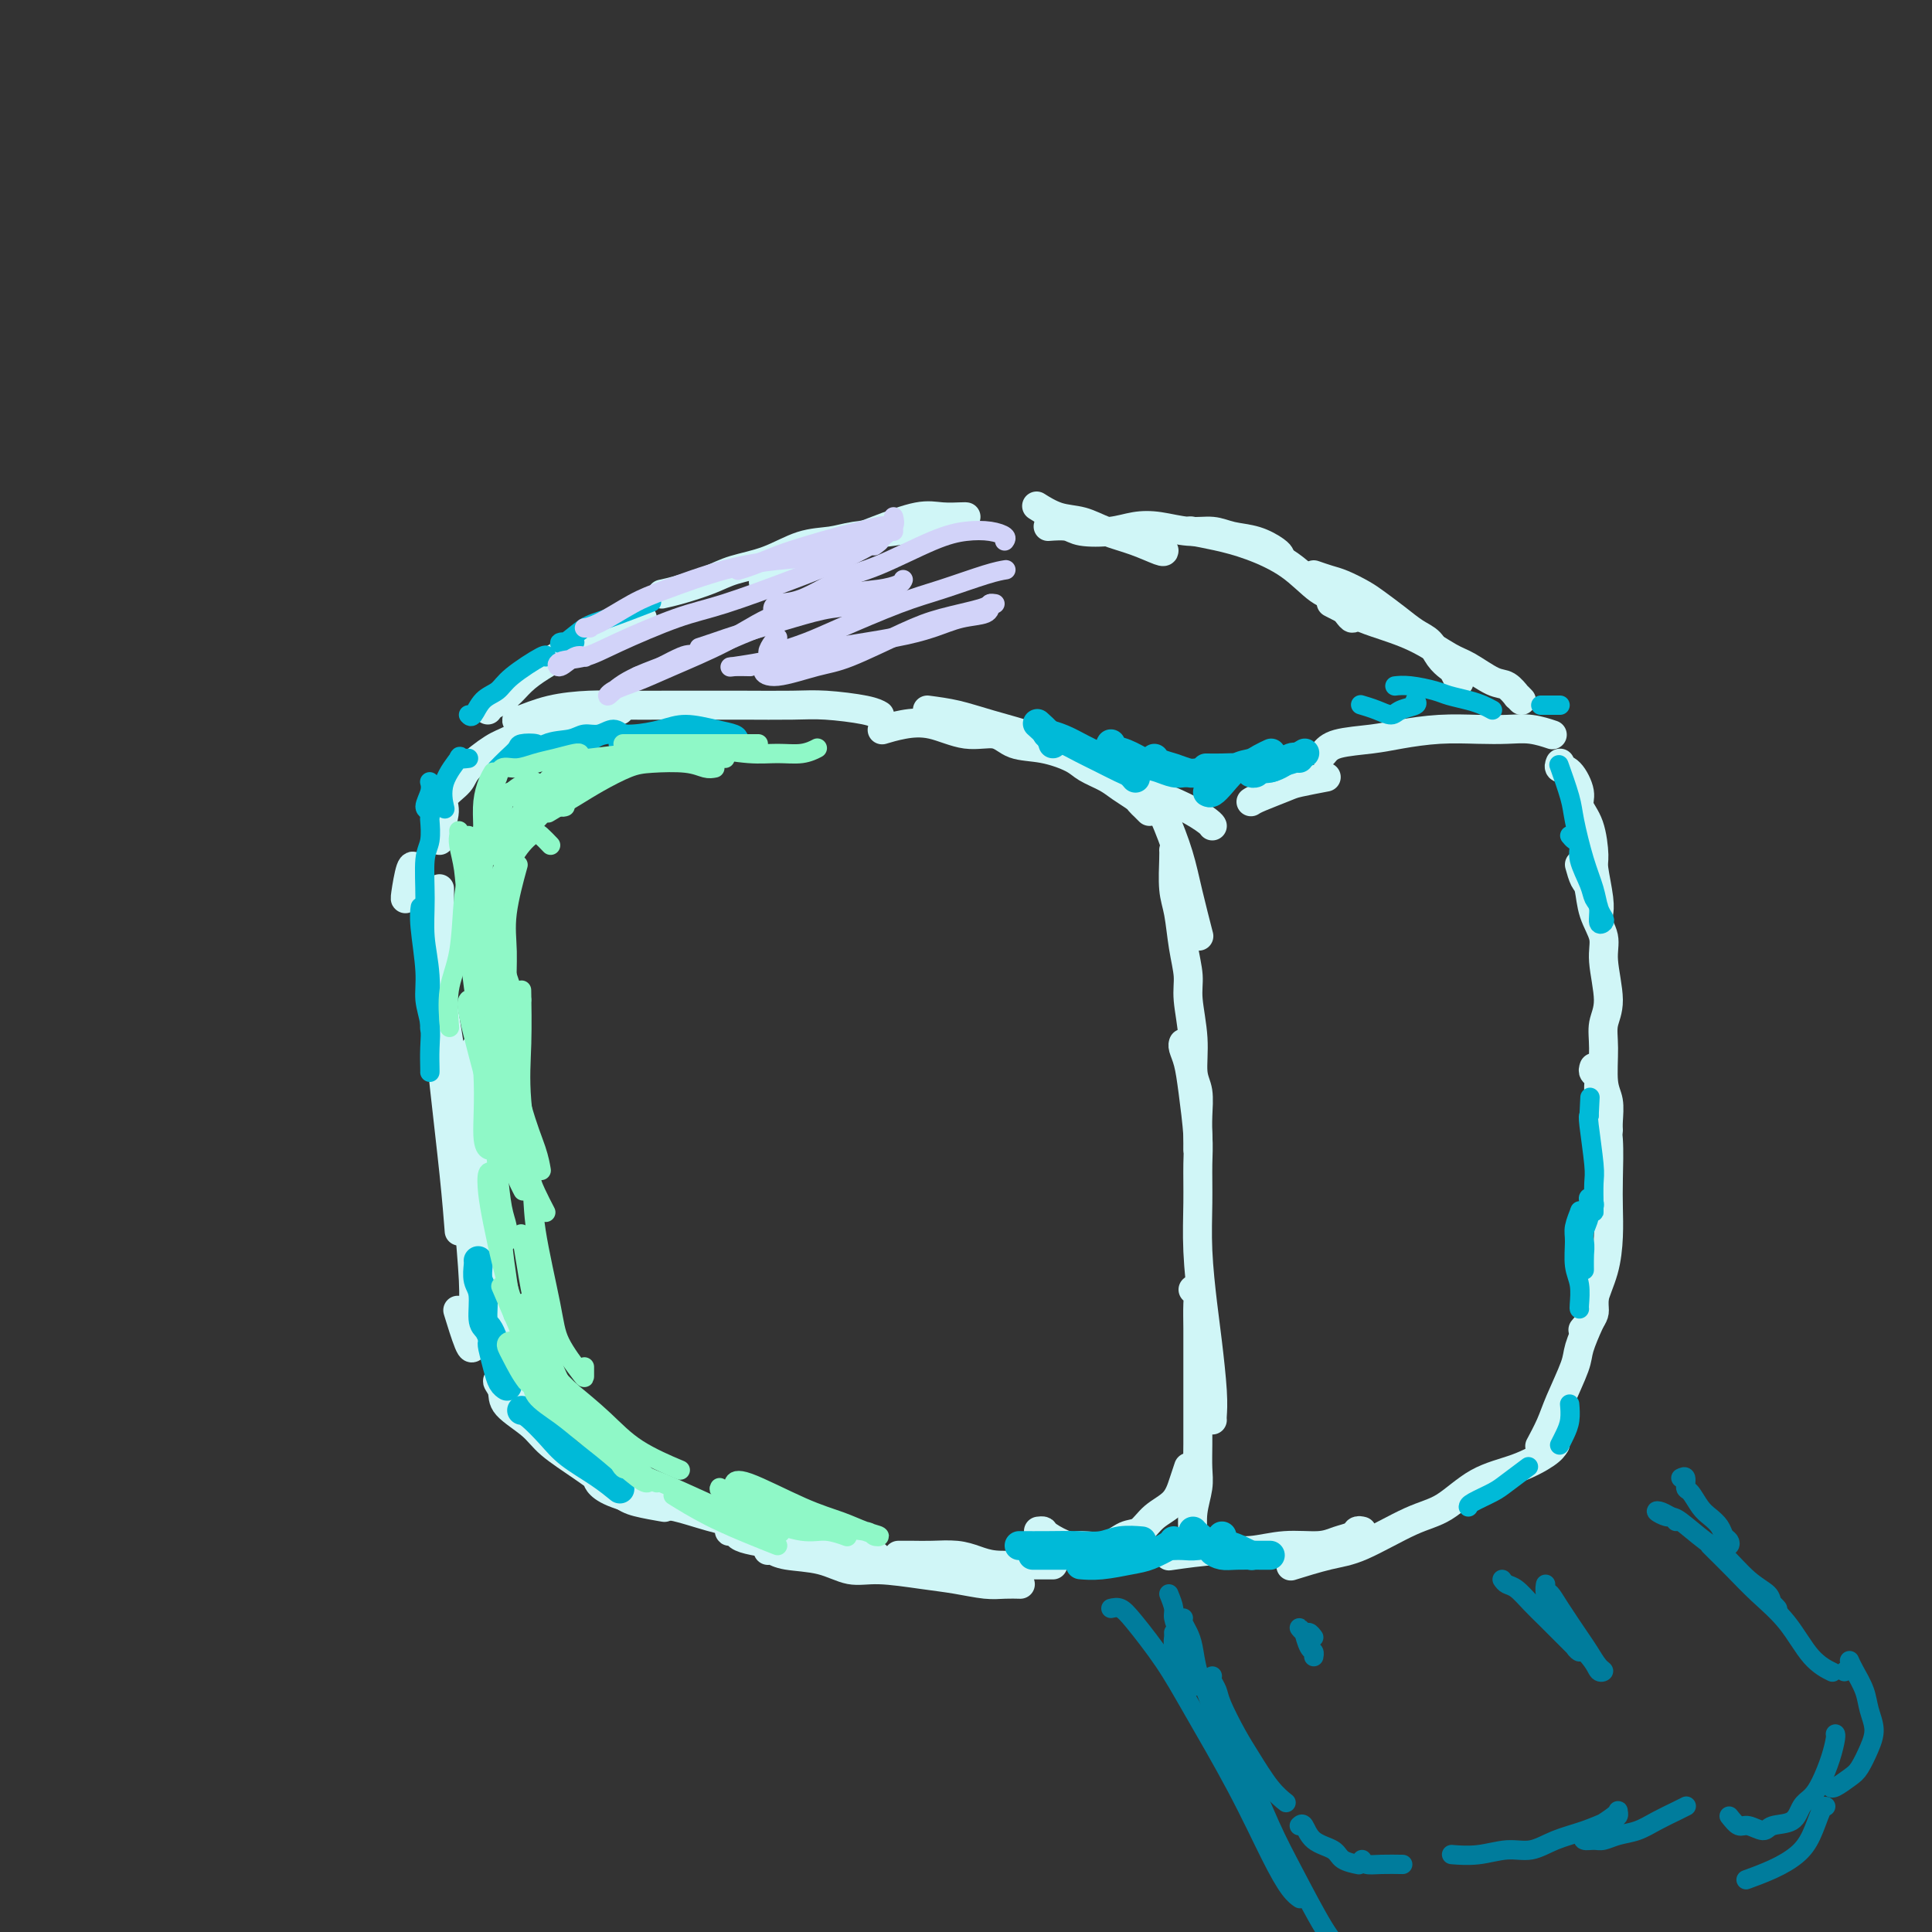 <svg viewBox='0 0 400 400' version='1.1' xmlns='http://www.w3.org/2000/svg' xmlns:xlink='http://www.w3.org/1999/xlink'><rect x="0" y="0" width="400" height="400" fill="#333333" stroke="none"/><g fill='none' stroke='#D0F6F7' stroke-width='6' stroke-linecap='round' stroke-linejoin='round'><path d='M91,184c-0.004,0.767 -0.009,1.533 0,4c0.009,2.467 0.030,6.634 0,11c-0.030,4.366 -0.113,8.929 0,13c0.113,4.071 0.422,7.648 1,13c0.578,5.352 1.425,12.479 2,18c0.575,5.521 0.879,9.434 1,11c0.121,1.566 0.061,0.783 0,0'/><path d='M84,186c-0.087,0.127 -0.175,0.253 0,-1c0.175,-1.253 0.612,-3.886 1,-5c0.388,-1.114 0.726,-0.708 1,0c0.274,0.708 0.483,1.718 1,4c0.517,2.282 1.343,5.835 2,9c0.657,3.165 1.147,5.942 2,11c0.853,5.058 2.071,12.398 3,19c0.929,6.602 1.570,12.466 2,17c0.430,4.534 0.649,7.739 1,12c0.351,4.261 0.833,9.578 1,13c0.167,3.422 0.020,4.947 0,7c-0.020,2.053 0.087,4.633 0,6c-0.087,1.367 -0.370,1.522 -1,0c-0.630,-1.522 -1.609,-4.721 -2,-6c-0.391,-1.279 -0.196,-0.640 0,0'/><path d='M95,234c-0.202,-0.893 -0.404,-1.787 0,-4c0.404,-2.213 1.415,-5.747 2,-8c0.585,-2.253 0.746,-3.226 1,-4c0.254,-0.774 0.602,-1.351 1,-1c0.398,0.351 0.846,1.628 1,3c0.154,1.372 0.015,2.839 0,6c-0.015,3.161 0.093,8.016 0,12c-0.093,3.984 -0.386,7.096 0,12c0.386,4.904 1.452,11.601 2,16c0.548,4.399 0.578,6.499 1,9c0.422,2.501 1.237,5.402 2,8c0.763,2.598 1.475,4.892 2,6c0.525,1.108 0.864,1.031 1,1c0.136,-0.031 0.068,-0.015 0,0'/><path d='M105,286c-0.278,0.043 -0.556,0.087 -1,0c-0.444,-0.087 -1.055,-0.303 -1,0c0.055,0.303 0.777,1.125 1,2c0.223,0.875 -0.054,1.803 1,3c1.054,1.197 3.437,2.663 5,4c1.563,1.337 2.304,2.544 4,4c1.696,1.456 4.347,3.161 7,5c2.653,1.839 5.309,3.813 7,5c1.691,1.187 2.417,1.589 4,2c1.583,0.411 4.024,0.832 5,1c0.976,0.168 0.488,0.084 0,0'/><path d='M132,308c-0.986,-0.314 -1.971,-0.629 -3,-1c-1.029,-0.371 -2.100,-0.800 -3,-1c-0.900,-0.200 -1.629,-0.171 -2,0c-0.371,0.171 -0.385,0.482 0,1c0.385,0.518 1.169,1.241 3,2c1.831,0.759 4.709,1.552 7,2c2.291,0.448 3.995,0.551 6,1c2.005,0.449 4.311,1.245 7,2c2.689,0.755 5.760,1.470 8,2c2.240,0.530 3.650,0.874 5,1c1.350,0.126 2.641,0.033 4,0c1.359,-0.033 2.786,-0.008 3,0c0.214,0.008 -0.785,-0.001 -1,0c-0.215,0.001 0.354,0.013 0,0c-0.354,-0.013 -1.630,-0.052 -3,0c-1.370,0.052 -2.833,0.195 -4,0c-1.167,-0.195 -2.038,-0.729 -3,-1c-0.962,-0.271 -2.016,-0.280 -3,0c-0.984,0.280 -1.898,0.848 -2,1c-0.102,0.152 0.607,-0.113 1,0c0.393,0.113 0.471,0.605 1,1c0.529,0.395 1.510,0.695 3,1c1.490,0.305 3.489,0.617 5,1c1.511,0.383 2.535,0.838 4,1c1.465,0.162 3.370,0.029 5,0c1.630,-0.029 2.983,0.044 4,0c1.017,-0.044 1.697,-0.204 3,0c1.303,0.204 3.229,0.773 4,1c0.771,0.227 0.385,0.114 0,0'/><path d='M159,321c0.255,-0.100 0.510,-0.199 1,0c0.490,0.199 1.213,0.697 3,1c1.787,0.303 4.636,0.409 7,1c2.364,0.591 4.243,1.665 6,2c1.757,0.335 3.393,-0.068 6,0c2.607,0.068 6.184,0.607 9,1c2.816,0.393 4.871,0.641 7,1c2.129,0.359 4.334,0.828 6,1c1.666,0.172 2.795,0.046 4,0c1.205,-0.046 2.487,-0.013 3,0c0.513,0.013 0.256,0.007 0,0'/><path d='M186,322c0.940,-0.006 1.881,-0.012 3,0c1.119,0.012 2.418,0.042 4,0c1.582,-0.042 3.448,-0.155 5,0c1.552,0.155 2.790,0.577 4,1c1.210,0.423 2.391,0.845 4,1c1.609,0.155 3.647,0.041 5,0c1.353,-0.041 2.023,-0.011 3,0c0.977,0.011 2.263,0.003 3,0c0.737,-0.003 0.925,-0.001 1,0c0.075,0.001 0.038,0.000 0,0'/><path d='M247,317c0.030,0.326 0.061,0.652 0,0c-0.061,-0.652 -0.212,-2.282 0,-4c0.212,-1.718 0.789,-3.522 1,-5c0.211,-1.478 0.057,-2.628 0,-4c-0.057,-1.372 -0.015,-2.967 0,-5c0.015,-2.033 0.004,-4.504 0,-7c-0.004,-2.496 -0.000,-5.016 0,-7c0.000,-1.984 -0.004,-3.432 0,-5c0.004,-1.568 0.015,-3.257 0,-5c-0.015,-1.743 -0.056,-3.539 0,-5c0.056,-1.461 0.207,-2.586 0,-3c-0.207,-0.414 -0.774,-0.118 -1,0c-0.226,0.118 -0.113,0.059 0,0'/><path d='M215,317c0.415,-0.051 0.831,-0.103 1,0c0.169,0.103 0.093,0.360 1,1c0.907,0.640 2.799,1.662 4,2c1.201,0.338 1.713,-0.010 3,0c1.287,0.010 3.349,0.377 5,0c1.651,-0.377 2.890,-1.496 4,-2c1.110,-0.504 2.091,-0.391 3,-1c0.909,-0.609 1.746,-1.939 3,-3c1.254,-1.061 2.924,-1.851 4,-3c1.076,-1.149 1.559,-2.655 2,-4c0.441,-1.345 0.840,-2.527 1,-3c0.160,-0.473 0.080,-0.236 0,0'/><path d='M251,294c-0.024,-0.114 -0.049,-0.228 0,-1c0.049,-0.772 0.171,-2.202 0,-5c-0.171,-2.798 -0.634,-6.965 -1,-10c-0.366,-3.035 -0.633,-4.940 -1,-8c-0.367,-3.060 -0.833,-7.276 -1,-11c-0.167,-3.724 -0.033,-6.958 0,-10c0.033,-3.042 -0.033,-5.894 0,-8c0.033,-2.106 0.167,-3.468 0,-6c-0.167,-2.532 -0.633,-6.234 -1,-9c-0.367,-2.766 -0.634,-4.597 -1,-6c-0.366,-1.403 -0.829,-2.378 -1,-3c-0.171,-0.622 -0.049,-0.892 0,-1c0.049,-0.108 0.024,-0.054 0,0'/><path d='M248,238c0.009,-0.945 0.017,-1.891 0,-3c-0.017,-1.109 -0.061,-2.383 0,-4c0.061,-1.617 0.227,-3.579 0,-5c-0.227,-1.421 -0.849,-2.303 -1,-4c-0.151,-1.697 0.167,-4.211 0,-7c-0.167,-2.789 -0.819,-5.853 -1,-8c-0.181,-2.147 0.109,-3.377 0,-5c-0.109,-1.623 -0.618,-3.640 -1,-6c-0.382,-2.360 -0.638,-5.063 -1,-7c-0.362,-1.937 -0.829,-3.107 -1,-5c-0.171,-1.893 -0.046,-4.510 0,-6c0.046,-1.490 0.013,-1.854 0,-2c-0.013,-0.146 -0.007,-0.073 0,0'/><path d='M238,168c-0.320,-0.327 -0.640,-0.654 -1,-1c-0.360,-0.346 -0.761,-0.712 -1,-1c-0.239,-0.288 -0.316,-0.500 -1,-1c-0.684,-0.500 -1.976,-1.290 -3,-2c-1.024,-0.710 -1.779,-1.341 -3,-2c-1.221,-0.659 -2.908,-1.348 -4,-2c-1.092,-0.652 -1.588,-1.269 -3,-2c-1.412,-0.731 -3.741,-1.576 -6,-2c-2.259,-0.424 -4.448,-0.426 -6,-1c-1.552,-0.574 -2.465,-1.719 -4,-2c-1.535,-0.281 -3.690,0.303 -6,0c-2.310,-0.303 -4.774,-1.494 -7,-2c-2.226,-0.506 -4.215,-0.329 -6,0c-1.785,0.329 -3.367,0.808 -4,1c-0.633,0.192 -0.316,0.096 0,0'/><path d='M91,174c-0.136,-0.463 -0.272,-0.927 0,-2c0.272,-1.073 0.951,-2.757 1,-4c0.049,-1.243 -0.531,-2.047 0,-3c0.531,-0.953 2.172,-2.056 3,-3c0.828,-0.944 0.844,-1.729 2,-3c1.156,-1.271 3.453,-3.028 5,-4c1.547,-0.972 2.345,-1.161 4,-2c1.655,-0.839 4.167,-2.330 6,-3c1.833,-0.670 2.986,-0.520 5,-1c2.014,-0.480 4.888,-1.591 7,-2c2.112,-0.409 3.460,-0.117 4,0c0.540,0.117 0.270,0.058 0,0'/><path d='M107,149c-0.055,0.196 -0.110,0.392 1,0c1.110,-0.392 3.386,-1.373 6,-2c2.614,-0.627 5.566,-0.900 8,-1c2.434,-0.100 4.352,-0.027 7,0c2.648,0.027 6.028,0.006 9,0c2.972,-0.006 5.538,0.001 8,0c2.462,-0.001 4.821,-0.011 8,0c3.179,0.011 7.178,0.042 10,0c2.822,-0.042 4.468,-0.155 7,0c2.532,0.155 5.951,0.580 8,1c2.049,0.420 2.728,0.834 3,1c0.272,0.166 0.136,0.083 0,0'/><path d='M192,147c1.994,0.265 3.988,0.529 6,1c2.012,0.471 4.044,1.147 7,2c2.956,0.853 6.838,1.883 10,3c3.162,1.117 5.604,2.320 9,4c3.396,1.680 7.747,3.837 10,5c2.253,1.163 2.408,1.331 4,2c1.592,0.669 4.623,1.839 7,3c2.377,1.161 4.102,2.313 5,3c0.898,0.687 0.971,0.911 1,1c0.029,0.089 0.015,0.045 0,0'/><path d='M236,161c0.585,0.361 1.169,0.721 2,2c0.831,1.279 1.908,3.475 3,6c1.092,2.525 2.200,5.378 3,8c0.800,2.622 1.292,5.014 2,8c0.708,2.986 1.631,6.568 2,8c0.369,1.432 0.185,0.716 0,0'/><path d='M259,166c0.330,-0.219 0.660,-0.437 2,-1c1.340,-0.563 3.689,-1.470 5,-2c1.311,-0.530 1.584,-0.681 3,-1c1.416,-0.319 3.976,-0.805 5,-1c1.024,-0.195 0.512,-0.097 0,0'/><path d='M274,156c0.607,-0.754 1.214,-1.509 3,-2c1.786,-0.491 4.753,-0.720 7,-1c2.247,-0.280 3.776,-0.612 6,-1c2.224,-0.388 5.143,-0.832 8,-1c2.857,-0.168 5.652,-0.059 8,0c2.348,0.059 4.248,0.067 6,0c1.752,-0.067 3.356,-0.210 5,0c1.644,0.210 3.327,0.774 4,1c0.673,0.226 0.337,0.113 0,0'/><path d='M323,158c-0.162,0.412 -0.324,0.824 0,1c0.324,0.176 1.135,0.117 2,1c0.865,0.883 1.786,2.708 2,4c0.214,1.292 -0.279,2.050 0,3c0.279,0.950 1.329,2.090 2,4c0.671,1.910 0.964,4.589 1,6c0.036,1.411 -0.186,1.553 0,3c0.186,1.447 0.781,4.197 1,6c0.219,1.803 0.063,2.658 0,3c-0.063,0.342 -0.031,0.171 0,0'/><path d='M327,179c0.323,1.159 0.645,2.319 1,3c0.355,0.681 0.741,0.884 1,2c0.259,1.116 0.391,3.144 1,5c0.609,1.856 1.694,3.539 2,5c0.306,1.461 -0.168,2.698 0,5c0.168,2.302 0.977,5.668 1,8c0.023,2.332 -0.740,3.629 -1,5c-0.260,1.371 -0.017,2.816 0,5c0.017,2.184 -0.192,5.107 0,7c0.192,1.893 0.783,2.755 1,4c0.217,1.245 0.058,2.874 0,4c-0.058,1.126 -0.017,1.750 0,2c0.017,0.250 0.008,0.125 0,0'/><path d='M330,221c-0.119,0.367 -0.238,0.734 0,1c0.238,0.266 0.834,0.433 1,1c0.166,0.567 -0.099,1.536 0,3c0.099,1.464 0.563,3.425 1,5c0.437,1.575 0.848,2.765 1,5c0.152,2.235 0.047,5.516 0,8c-0.047,2.484 -0.035,4.173 0,6c0.035,1.827 0.093,3.793 0,6c-0.093,2.207 -0.337,4.655 -1,7c-0.663,2.345 -1.745,4.587 -2,6c-0.255,1.413 0.316,1.996 0,3c-0.316,1.004 -1.519,2.430 -2,3c-0.481,0.570 -0.241,0.285 0,0'/><path d='M330,265c0.004,0.416 0.008,0.832 0,1c-0.008,0.168 -0.028,0.089 0,1c0.028,0.911 0.103,2.813 0,4c-0.103,1.187 -0.383,1.660 -1,3c-0.617,1.340 -1.570,3.547 -2,5c-0.430,1.453 -0.336,2.152 -1,4c-0.664,1.848 -2.085,4.846 -3,7c-0.915,2.154 -1.323,3.465 -2,5c-0.677,1.535 -1.622,3.296 -2,4c-0.378,0.704 -0.189,0.352 0,0'/><path d='M322,299c-0.362,0.560 -0.724,1.120 -2,2c-1.276,0.880 -3.467,2.082 -6,3c-2.533,0.918 -5.409,1.554 -8,3c-2.591,1.446 -4.899,3.701 -7,5c-2.101,1.299 -3.997,1.641 -7,3c-3.003,1.359 -7.114,3.735 -10,5c-2.886,1.265 -4.546,1.417 -7,2c-2.454,0.583 -5.701,1.595 -7,2c-1.299,0.405 -0.649,0.202 0,0'/><path d='M282,317c-0.380,-0.092 -0.760,-0.183 -1,0c-0.240,0.183 -0.341,0.642 -1,1c-0.659,0.358 -1.875,0.617 -3,1c-1.125,0.383 -2.159,0.891 -4,1c-1.841,0.109 -4.488,-0.181 -7,0c-2.512,0.181 -4.890,0.832 -7,1c-2.110,0.168 -3.953,-0.147 -7,0c-3.047,0.147 -7.299,0.756 -9,1c-1.701,0.244 -0.850,0.122 0,0'/><path d='M101,147c0.151,-0.268 0.302,-0.537 1,-1c0.698,-0.463 1.944,-1.121 3,-2c1.056,-0.879 1.924,-1.978 3,-3c1.076,-1.022 2.362,-1.965 4,-3c1.638,-1.035 3.630,-2.162 5,-3c1.370,-0.838 2.118,-1.388 4,-2c1.882,-0.612 4.896,-1.288 7,-2c2.104,-0.712 3.297,-1.461 4,-2c0.703,-0.539 0.915,-0.868 1,-1c0.085,-0.132 0.042,-0.066 0,0'/><path d='M137,123c1.118,-0.247 2.236,-0.493 4,-1c1.764,-0.507 4.173,-1.273 6,-2c1.827,-0.727 3.073,-1.413 5,-2c1.927,-0.587 4.537,-1.074 7,-2c2.463,-0.926 4.779,-2.290 7,-3c2.221,-0.710 4.347,-0.765 6,-1c1.653,-0.235 2.832,-0.651 5,-1c2.168,-0.349 5.323,-0.629 8,-1c2.677,-0.371 4.875,-0.831 7,-1c2.125,-0.169 4.179,-0.048 5,0c0.821,0.048 0.411,0.024 0,0'/><path d='M217,109c1.500,-0.106 3.001,-0.211 4,0c0.999,0.211 1.498,0.740 3,1c1.502,0.260 4.008,0.251 6,0c1.992,-0.251 3.469,-0.743 5,-1c1.531,-0.257 3.115,-0.277 5,0c1.885,0.277 4.071,0.851 6,1c1.929,0.149 3.603,-0.128 5,0c1.397,0.128 2.518,0.661 4,1c1.482,0.339 3.325,0.483 5,1c1.675,0.517 3.182,1.409 4,2c0.818,0.591 0.948,0.883 1,1c0.052,0.117 0.026,0.058 0,0'/><path d='M272,119c1.032,0.359 2.064,0.718 3,1c0.936,0.282 1.776,0.488 3,1c1.224,0.512 2.831,1.329 4,2c1.169,0.671 1.898,1.194 3,2c1.102,0.806 2.575,1.894 4,3c1.425,1.106 2.801,2.232 4,3c1.199,0.768 2.220,1.180 3,2c0.780,0.820 1.319,2.048 2,3c0.681,0.952 1.503,1.628 2,2c0.497,0.372 0.669,0.440 1,1c0.331,0.560 0.820,1.612 1,2c0.180,0.388 0.051,0.111 0,0c-0.051,-0.111 -0.026,-0.055 0,0'/><path d='M315,145c-0.468,-0.481 -0.937,-0.962 -1,-1c-0.063,-0.038 0.278,0.368 0,0c-0.278,-0.368 -1.176,-1.508 -2,-2c-0.824,-0.492 -1.574,-0.334 -3,-1c-1.426,-0.666 -3.528,-2.156 -5,-3c-1.472,-0.844 -2.315,-1.043 -4,-2c-1.685,-0.957 -4.214,-2.674 -7,-4c-2.786,-1.326 -5.829,-2.263 -8,-3c-2.171,-0.737 -3.469,-1.275 -5,-2c-1.531,-0.725 -3.295,-1.636 -4,-2c-0.705,-0.364 -0.353,-0.182 0,0'/><path d='M279,127c0.402,0.520 0.805,1.040 1,1c0.195,-0.040 0.184,-0.639 0,-1c-0.184,-0.361 -0.539,-0.485 -1,-1c-0.461,-0.515 -1.027,-1.423 -2,-2c-0.973,-0.577 -2.352,-0.824 -4,-2c-1.648,-1.176 -3.563,-3.282 -6,-5c-2.437,-1.718 -5.395,-3.048 -8,-4c-2.605,-0.952 -4.855,-1.526 -7,-2c-2.145,-0.474 -4.184,-0.850 -5,-1c-0.816,-0.150 -0.408,-0.075 0,0'/><path d='M241,114c-0.006,0.181 -0.013,0.362 -1,0c-0.987,-0.362 -2.955,-1.267 -5,-2c-2.045,-0.733 -4.167,-1.293 -6,-2c-1.833,-0.707 -3.378,-1.561 -5,-2c-1.622,-0.439 -3.321,-0.464 -5,-1c-1.679,-0.536 -3.337,-1.582 -4,-2c-0.663,-0.418 -0.332,-0.209 0,0'/><path d='M200,107c-0.069,-0.016 -0.137,-0.033 -1,0c-0.863,0.033 -2.520,0.115 -4,0c-1.480,-0.115 -2.783,-0.426 -5,0c-2.217,0.426 -5.347,1.588 -9,3c-3.653,1.412 -7.830,3.072 -12,5c-4.170,1.928 -8.334,4.122 -10,5c-1.666,0.878 -0.833,0.439 0,0'/></g>
<g fill='none' stroke='#00BAD8' stroke-width='6' stroke-linecap='round' stroke-linejoin='round'><path d='M247,317c0.154,0.190 0.308,0.380 1,1c0.692,0.620 1.923,1.669 3,2c1.077,0.331 2.000,-0.056 3,0c1.000,0.056 2.077,0.553 3,1c0.923,0.447 1.692,0.842 2,1c0.308,0.158 0.154,0.079 0,0'/><path d='M251,320c0.046,-0.083 0.092,-0.166 0,0c-0.092,0.166 -0.322,0.580 0,1c0.322,0.420 1.197,0.844 2,1c0.803,0.156 1.535,0.042 3,0c1.465,-0.042 3.664,-0.011 5,0c1.336,0.011 1.810,0.003 2,0c0.190,-0.003 0.095,-0.002 0,0'/><path d='M243,319c-0.051,0.218 -0.102,0.437 -1,1c-0.898,0.563 -2.644,1.471 -4,2c-1.356,0.529 -2.322,0.678 -4,1c-1.678,0.322 -4.067,0.818 -6,1c-1.933,0.182 -3.409,0.052 -4,0c-0.591,-0.052 -0.295,-0.026 0,0'/><path d='M232,322c-0.446,0.000 -0.892,0.000 -1,0c-0.108,0.000 0.121,0.000 -1,0c-1.121,0.000 -3.593,0.000 -5,0c-1.407,0.000 -1.748,0.000 -3,0c-1.252,0.000 -3.414,0.000 -5,0c-1.586,0.000 -2.596,0.000 -3,0c-0.404,0.000 -0.202,0.000 0,0'/><path d='M211,320c1.984,0.008 3.968,0.016 6,0c2.032,-0.016 4.111,-0.057 6,0c1.889,0.057 3.589,0.211 5,0c1.411,-0.211 2.534,-0.788 4,-1c1.466,-0.212 3.276,-0.061 4,0c0.724,0.061 0.362,0.030 0,0'/><path d='M243,320c0.619,-0.022 1.238,-0.045 2,0c0.762,0.045 1.668,0.156 3,0c1.332,-0.156 3.089,-0.581 4,-1c0.911,-0.419 0.974,-0.834 1,-1c0.026,-0.166 0.013,-0.083 0,0'/><path d='M250,164c0.266,0.142 0.532,0.284 1,0c0.468,-0.284 1.138,-0.994 2,-2c0.862,-1.006 1.916,-2.308 3,-3c1.084,-0.692 2.198,-0.773 3,-1c0.802,-0.227 1.293,-0.600 2,-1c0.707,-0.400 1.631,-0.829 2,-1c0.369,-0.171 0.185,-0.086 0,0'/><path d='M260,160c-0.519,-0.032 -1.038,-0.064 -1,0c0.038,0.064 0.632,0.225 1,0c0.368,-0.225 0.509,-0.834 1,-1c0.491,-0.166 1.333,0.113 2,0c0.667,-0.113 1.158,-0.618 2,-1c0.842,-0.382 2.034,-0.641 3,-1c0.966,-0.359 1.704,-0.817 2,-1c0.296,-0.183 0.148,-0.092 0,0'/><path d='M269,157c-0.548,-0.226 -1.097,-0.453 -2,0c-0.903,0.453 -2.162,1.585 -4,2c-1.838,0.415 -4.256,0.111 -6,0c-1.744,-0.111 -2.816,-0.030 -4,0c-1.184,0.030 -2.481,0.009 -3,0c-0.519,-0.009 -0.259,-0.004 0,0'/><path d='M250,160c-0.688,-0.024 -1.375,-0.049 -2,0c-0.625,0.049 -1.187,0.171 -2,0c-0.813,-0.171 -1.878,-0.633 -3,-1c-1.122,-0.367 -2.302,-0.637 -3,-1c-0.698,-0.363 -0.914,-0.818 -1,-1c-0.086,-0.182 -0.043,-0.091 0,0'/><path d='M245,160c0.153,-0.026 0.306,-0.052 0,0c-0.306,0.052 -1.070,0.183 -2,0c-0.930,-0.183 -2.025,-0.680 -3,-1c-0.975,-0.320 -1.830,-0.464 -3,-1c-1.170,-0.536 -2.654,-1.463 -4,-2c-1.346,-0.537 -2.555,-0.683 -3,-1c-0.445,-0.317 -0.127,-0.805 0,-1c0.127,-0.195 0.064,-0.098 0,0'/><path d='M235,161c0.078,0.096 0.156,0.192 0,0c-0.156,-0.192 -0.548,-0.671 -1,-1c-0.452,-0.329 -0.966,-0.509 -2,-1c-1.034,-0.491 -2.589,-1.295 -4,-2c-1.411,-0.705 -2.677,-1.313 -4,-2c-1.323,-0.687 -2.702,-1.454 -4,-2c-1.298,-0.546 -2.514,-0.870 -3,-1c-0.486,-0.130 -0.243,-0.065 0,0'/><path d='M218,154c-0.200,-0.622 -0.400,-1.244 -1,-2c-0.600,-0.756 -1.600,-1.644 -2,-2c-0.400,-0.356 -0.200,-0.178 0,0'/><path d='M99,261c0.032,0.136 0.064,0.273 0,1c-0.064,0.727 -0.224,2.045 0,3c0.224,0.955 0.831,1.549 1,3c0.169,1.451 -0.099,3.760 0,5c0.099,1.240 0.565,1.411 1,2c0.435,0.589 0.839,1.597 1,2c0.161,0.403 0.081,0.202 0,0'/><path d='M102,278c-0.091,0.053 -0.182,0.105 0,1c0.182,0.895 0.636,2.632 1,4c0.364,1.368 0.636,2.368 1,3c0.364,0.632 0.818,0.895 1,1c0.182,0.105 0.091,0.053 0,0'/><path d='M108,292c0.474,0.065 0.947,0.130 2,1c1.053,0.870 2.685,2.545 4,4c1.315,1.455 2.311,2.689 4,4c1.689,1.311 4.070,2.699 6,4c1.930,1.301 3.409,2.515 4,3c0.591,0.485 0.296,0.243 0,0'/></g>
<g fill='none' stroke='#00BAD8' stroke-width='4' stroke-linecap='round' stroke-linejoin='round'><path d='M304,312c0.029,-0.233 0.057,-0.466 1,-1c0.943,-0.534 2.799,-1.370 4,-2c1.201,-0.630 1.746,-1.054 3,-2c1.254,-0.946 3.215,-2.413 4,-3c0.785,-0.587 0.392,-0.293 0,0'/><path d='M323,299c-0.083,0.159 -0.166,0.319 0,0c0.166,-0.319 0.581,-1.116 1,-2c0.419,-0.884 0.844,-1.853 1,-3c0.156,-1.147 0.045,-2.470 0,-3c-0.045,-0.530 -0.022,-0.265 0,0'/><path d='M327,271c-0.031,-0.055 -0.062,-0.110 0,-1c0.062,-0.890 0.217,-2.614 0,-4c-0.217,-1.386 -0.804,-2.435 -1,-4c-0.196,-1.565 0.000,-3.646 0,-5c-0.000,-1.354 -0.197,-1.979 0,-3c0.197,-1.021 0.789,-2.437 1,-3c0.211,-0.563 0.043,-0.275 0,0c-0.043,0.275 0.041,0.535 0,1c-0.041,0.465 -0.207,1.134 0,2c0.207,0.866 0.788,1.927 1,3c0.212,1.073 0.057,2.157 0,3c-0.057,0.843 -0.015,1.447 0,2c0.015,0.553 0.003,1.057 0,1c-0.003,-0.057 0.003,-0.675 0,-1c-0.003,-0.325 -0.015,-0.356 0,-1c0.015,-0.644 0.055,-1.900 0,-3c-0.055,-1.100 -0.207,-2.043 0,-3c0.207,-0.957 0.773,-1.928 1,-3c0.227,-1.072 0.113,-2.244 0,-3c-0.113,-0.756 -0.227,-1.096 0,-1c0.227,0.096 0.793,0.628 1,1c0.207,0.372 0.055,0.584 0,1c-0.055,0.416 -0.014,1.036 0,1c0.014,-0.036 0.000,-0.728 0,-1c-0.000,-0.272 0.014,-0.125 0,-1c-0.014,-0.875 -0.055,-2.770 0,-4c0.055,-1.230 0.207,-1.793 0,-4c-0.207,-2.207 -0.773,-6.059 -1,-8c-0.227,-1.941 -0.113,-1.970 0,-2'/><path d='M329,231c0.333,-6.667 0.167,-3.333 0,0'/><path d='M325,173c0.295,0.366 0.589,0.731 1,1c0.411,0.269 0.937,0.441 1,1c0.063,0.559 -0.338,1.506 0,3c0.338,1.494 1.415,3.536 2,5c0.585,1.464 0.680,2.351 1,3c0.320,0.649 0.867,1.059 1,2c0.133,0.941 -0.149,2.413 0,3c0.149,0.587 0.728,0.289 1,0c0.272,-0.289 0.238,-0.570 0,-1c-0.238,-0.430 -0.678,-1.010 -1,-2c-0.322,-0.990 -0.524,-2.389 -1,-4c-0.476,-1.611 -1.224,-3.434 -2,-6c-0.776,-2.566 -1.579,-5.873 -2,-8c-0.421,-2.127 -0.459,-3.073 -1,-5c-0.541,-1.927 -1.583,-4.836 -2,-6c-0.417,-1.164 -0.208,-0.582 0,0'/><path d='M323,146c-0.226,0.000 -0.452,0.000 -1,0c-0.548,0.000 -1.417,0.000 -2,0c-0.583,0.000 -0.881,0.000 -1,0c-0.119,0.000 -0.060,0.000 0,0'/><path d='M309,147c-0.612,-0.334 -1.223,-0.668 -2,-1c-0.777,-0.332 -1.718,-0.663 -3,-1c-1.282,-0.337 -2.904,-0.679 -4,-1c-1.096,-0.321 -1.665,-0.622 -3,-1c-1.335,-0.378 -3.436,-0.832 -5,-1c-1.564,-0.168 -2.590,-0.048 -3,0c-0.410,0.048 -0.205,0.024 0,0'/><path d='M293,145c0.297,0.346 0.594,0.691 0,1c-0.594,0.309 -2.079,0.580 -3,1c-0.921,0.420 -1.278,0.989 -2,1c-0.722,0.011 -1.810,-0.535 -3,-1c-1.190,-0.465 -2.483,-0.847 -3,-1c-0.517,-0.153 -0.259,-0.076 0,0'/><path d='M153,153c-0.122,-0.346 -0.243,-0.691 -1,-1c-0.757,-0.309 -2.148,-0.581 -4,-1c-1.852,-0.419 -4.163,-0.985 -6,-1c-1.837,-0.015 -3.200,0.522 -5,1c-1.800,0.478 -4.038,0.899 -6,1c-1.962,0.101 -3.650,-0.117 -5,0c-1.350,0.117 -2.364,0.570 -3,1c-0.636,0.430 -0.896,0.837 -1,1c-0.104,0.163 -0.052,0.081 0,0'/><path d='M128,154c0.381,-0.884 0.762,-1.769 1,-2c0.238,-0.231 0.333,0.190 0,0c-0.333,-0.190 -1.096,-0.992 -2,-1c-0.904,-0.008 -1.951,0.779 -3,1c-1.049,0.221 -2.102,-0.123 -3,0c-0.898,0.123 -1.642,0.712 -3,1c-1.358,0.288 -3.331,0.273 -5,1c-1.669,0.727 -3.035,2.195 -4,3c-0.965,0.805 -1.529,0.948 -2,1c-0.471,0.052 -0.849,0.015 -1,0c-0.151,-0.015 -0.076,-0.007 0,0'/><path d='M111,155c0.321,-0.404 0.643,-0.809 0,-1c-0.643,-0.191 -2.250,-0.170 -3,0c-0.750,0.170 -0.644,0.489 -1,1c-0.356,0.511 -1.173,1.215 -2,2c-0.827,0.785 -1.665,1.653 -2,2c-0.335,0.347 -0.168,0.174 0,0'/><path d='M97,157c-0.936,0.112 -1.872,0.223 -2,0c-0.128,-0.223 0.553,-0.781 0,0c-0.553,0.781 -2.341,2.903 -3,5c-0.659,2.097 -0.188,4.171 0,5c0.188,0.829 0.094,0.415 0,0'/><path d='M89,170c-0.031,-0.383 -0.062,-0.765 0,0c0.062,0.765 0.217,2.678 0,4c-0.217,1.322 -0.804,2.053 -1,4c-0.196,1.947 0.000,5.110 0,8c-0.000,2.890 -0.196,5.506 0,8c0.196,2.494 0.785,4.864 1,8c0.215,3.136 0.058,7.037 0,9c-0.058,1.963 -0.017,1.990 0,2c0.017,0.010 0.008,0.005 0,0'/><path d='M89,222c0.009,-0.089 0.017,-0.178 0,-1c-0.017,-0.822 -0.061,-2.376 0,-4c0.061,-1.624 0.227,-3.318 0,-5c-0.227,-1.682 -0.845,-3.351 -1,-5c-0.155,-1.649 0.154,-3.277 0,-6c-0.154,-2.723 -0.772,-6.541 -1,-9c-0.228,-2.459 -0.065,-3.560 0,-4c0.065,-0.440 0.033,-0.220 0,0'/><path d='M89,169c0.144,-0.384 0.287,-0.769 0,-1c-0.287,-0.231 -1.005,-0.309 -1,-1c0.005,-0.691 0.732,-1.994 1,-3c0.268,-1.006 0.077,-1.716 0,-2c-0.077,-0.284 -0.038,-0.142 0,0'/><path d='M97,148c0.275,0.295 0.551,0.589 1,0c0.449,-0.589 1.073,-2.063 2,-3c0.927,-0.937 2.157,-1.337 3,-2c0.843,-0.663 1.298,-1.590 3,-3c1.702,-1.410 4.651,-3.303 6,-4c1.349,-0.697 1.100,-0.199 1,0c-0.100,0.199 -0.050,0.100 0,0'/><path d='M119,133c-0.192,0.022 -0.384,0.044 -1,0c-0.616,-0.044 -1.656,-0.152 -2,0c-0.344,0.152 0.007,0.566 1,0c0.993,-0.566 2.627,-2.110 4,-3c1.373,-0.890 2.485,-1.124 5,-2c2.515,-0.876 6.433,-2.393 8,-3c1.567,-0.607 0.784,-0.303 0,0'/></g>
<g fill='none' stroke='#D2D3F9' stroke-width='4' stroke-linecap='round' stroke-linejoin='round'><path d='M185,110c-0.297,-0.397 -0.595,-0.794 -1,-1c-0.405,-0.206 -0.918,-0.221 -2,0c-1.082,0.221 -2.733,0.679 -4,1c-1.267,0.321 -2.151,0.507 -4,1c-1.849,0.493 -4.664,1.295 -7,2c-2.336,0.705 -4.193,1.313 -6,2c-1.807,0.687 -3.563,1.454 -5,2c-1.437,0.546 -2.553,0.870 -3,1c-0.447,0.130 -0.223,0.065 0,0'/><path d='M181,113c0.754,-0.551 1.508,-1.101 1,-1c-0.508,0.101 -2.279,0.854 -3,1c-0.721,0.146 -0.394,-0.316 -2,0c-1.606,0.316 -5.147,1.409 -8,2c-2.853,0.591 -5.018,0.680 -8,1c-2.982,0.320 -6.779,0.870 -11,2c-4.221,1.130 -8.864,2.839 -12,4c-3.136,1.161 -4.763,1.775 -7,3c-2.237,1.225 -5.084,3.060 -7,4c-1.916,0.940 -2.900,0.984 -3,1c-0.100,0.016 0.686,0.005 1,0c0.314,-0.005 0.157,-0.002 0,0'/><path d='M185,107c0.170,0.661 0.339,1.322 0,2c-0.339,0.678 -1.187,1.372 -2,2c-0.813,0.628 -1.593,1.191 -3,2c-1.407,0.809 -3.442,1.865 -6,3c-2.558,1.135 -5.638,2.350 -10,4c-4.362,1.650 -10.006,3.737 -14,5c-3.994,1.263 -6.337,1.703 -10,3c-3.663,1.297 -8.647,3.450 -12,5c-3.353,1.550 -5.077,2.496 -7,3c-1.923,0.504 -4.046,0.566 -5,1c-0.954,0.434 -0.740,1.240 0,1c0.740,-0.240 2.007,-1.526 3,-2c0.993,-0.474 1.712,-0.135 2,0c0.288,0.135 0.144,0.068 0,0'/><path d='M174,121c0.451,-0.077 0.903,-0.153 1,0c0.097,0.153 -0.160,0.537 -1,1c-0.840,0.463 -2.264,1.006 -5,2c-2.736,0.994 -6.785,2.440 -10,4c-3.215,1.560 -5.596,3.233 -9,5c-3.404,1.767 -7.832,3.628 -11,5c-3.168,1.372 -5.075,2.255 -7,3c-1.925,0.745 -3.867,1.352 -5,2c-1.133,0.648 -1.458,1.339 -1,1c0.458,-0.339 1.700,-1.707 4,-3c2.300,-1.293 5.657,-2.512 7,-3c1.343,-0.488 0.671,-0.244 0,0'/><path d='M187,120c-0.114,0.321 -0.229,0.642 -1,1c-0.771,0.358 -2.200,0.752 -4,1c-1.800,0.248 -3.971,0.350 -6,1c-2.029,0.650 -3.918,1.850 -7,3c-3.082,1.150 -7.359,2.252 -12,4c-4.641,1.748 -9.646,4.143 -12,5c-2.354,0.857 -2.056,0.177 -4,1c-1.944,0.823 -6.129,3.148 -8,4c-1.871,0.852 -1.427,0.229 -1,0c0.427,-0.229 0.836,-0.066 1,0c0.164,0.066 0.082,0.033 0,0'/><path d='M185,123c-0.023,-0.207 -0.045,-0.414 -1,0c-0.955,0.414 -2.842,1.448 -5,2c-2.158,0.552 -4.586,0.621 -7,1c-2.414,0.379 -4.815,1.068 -8,2c-3.185,0.932 -7.153,2.105 -10,3c-2.847,0.895 -4.574,1.510 -6,2c-1.426,0.490 -2.550,0.854 -3,1c-0.450,0.146 -0.225,0.073 0,0'/><path d='M205,125c0.006,0.780 0.013,1.560 -1,2c-1.013,0.440 -3.045,0.542 -5,1c-1.955,0.458 -3.832,1.274 -6,2c-2.168,0.726 -4.627,1.361 -8,2c-3.373,0.639 -7.659,1.281 -12,2c-4.341,0.719 -8.735,1.513 -11,2c-2.265,0.487 -2.400,0.666 -4,1c-1.600,0.334 -4.666,0.821 -6,1c-1.334,0.179 -0.936,0.048 0,0c0.936,-0.048 2.410,-0.014 3,0c0.590,0.014 0.295,0.007 0,0'/><path d='M206,125c-0.395,-0.067 -0.790,-0.134 -1,0c-0.210,0.134 -0.236,0.468 -2,1c-1.764,0.532 -5.266,1.261 -8,2c-2.734,0.739 -4.699,1.488 -8,3c-3.301,1.512 -7.939,3.789 -11,5c-3.061,1.211 -4.547,1.358 -7,2c-2.453,0.642 -5.874,1.780 -8,2c-2.126,0.220 -2.957,-0.479 -3,-1c-0.043,-0.521 0.702,-0.863 1,-1c0.298,-0.137 0.149,-0.068 0,0'/><path d='M208,118c0.230,-0.037 0.460,-0.074 0,0c-0.460,0.074 -1.611,0.260 -4,1c-2.389,0.740 -6.016,2.034 -9,3c-2.984,0.966 -5.326,1.606 -9,3c-3.674,1.394 -8.680,3.544 -12,5c-3.320,1.456 -4.952,2.218 -7,3c-2.048,0.782 -4.510,1.582 -6,2c-1.490,0.418 -2.008,0.452 -2,0c0.008,-0.452 0.541,-1.391 1,-2c0.459,-0.609 0.846,-0.888 1,-1c0.154,-0.112 0.077,-0.056 0,0'/><path d='M208,112c0.225,-0.316 0.449,-0.632 0,-1c-0.449,-0.368 -1.572,-0.789 -3,-1c-1.428,-0.211 -3.161,-0.214 -5,0c-1.839,0.214 -3.785,0.645 -7,2c-3.215,1.355 -7.699,3.635 -11,5c-3.301,1.365 -5.421,1.816 -8,3c-2.579,1.184 -5.619,3.101 -8,4c-2.381,0.899 -4.103,0.781 -5,1c-0.897,0.219 -0.971,0.777 -1,1c-0.029,0.223 -0.015,0.112 0,0'/></g>
<g fill='none' stroke='#8FF8C7' stroke-width='4' stroke-linecap='round' stroke-linejoin='round'><path d='M95,172c0.028,0.310 0.056,0.620 0,1c-0.056,0.380 -0.195,0.829 0,2c0.195,1.171 0.726,3.062 1,5c0.274,1.938 0.291,3.921 1,8c0.709,4.079 2.110,10.253 3,15c0.890,4.747 1.270,8.066 2,14c0.730,5.934 1.812,14.482 3,20c1.188,5.518 2.482,8.005 3,9c0.518,0.995 0.259,0.497 0,0'/><path d='M101,186c-0.426,-0.812 -0.852,-1.623 -1,-2c-0.148,-0.377 -0.017,-0.319 0,1c0.017,1.319 -0.080,3.899 0,6c0.080,2.101 0.337,3.723 1,7c0.663,3.277 1.733,8.210 3,14c1.267,5.790 2.731,12.439 4,17c1.269,4.561 2.342,7.036 3,9c0.658,1.964 0.902,3.418 1,4c0.098,0.582 0.049,0.291 0,0'/><path d='M97,174c-0.002,-0.539 -0.004,-1.077 0,-1c0.004,0.077 0.013,0.770 0,1c-0.013,0.230 -0.050,-0.003 0,1c0.050,1.003 0.185,3.244 0,5c-0.185,1.756 -0.690,3.029 -1,6c-0.310,2.971 -0.423,7.642 -1,11c-0.577,3.358 -1.617,5.404 -2,8c-0.383,2.596 -0.109,5.742 0,7c0.109,1.258 0.055,0.629 0,0'/><path d='M98,175c-0.029,-0.187 -0.059,-0.375 0,0c0.059,0.375 0.206,1.311 0,3c-0.206,1.689 -0.764,4.130 -1,7c-0.236,2.870 -0.151,6.170 0,9c0.151,2.830 0.366,5.189 1,10c0.634,4.811 1.685,12.073 2,18c0.315,5.927 -0.108,10.519 0,13c0.108,2.481 0.745,2.852 1,3c0.255,0.148 0.127,0.074 0,0'/><path d='M102,207c-0.029,-0.388 -0.057,-0.776 0,-1c0.057,-0.224 0.201,-0.284 0,0c-0.201,0.284 -0.746,0.914 -1,3c-0.254,2.086 -0.218,5.629 0,9c0.218,3.371 0.619,6.569 1,10c0.381,3.431 0.741,7.095 1,12c0.259,4.905 0.416,11.051 1,17c0.584,5.949 1.595,11.700 2,14c0.405,2.300 0.202,1.150 0,0'/><path d='M102,244c0.108,-0.335 0.216,-0.670 0,-1c-0.216,-0.330 -0.757,-0.654 -1,0c-0.243,0.654 -0.187,2.285 0,4c0.187,1.715 0.506,3.515 1,6c0.494,2.485 1.163,5.656 2,9c0.837,3.344 1.841,6.862 3,10c1.159,3.138 2.474,5.897 3,7c0.526,1.103 0.263,0.552 0,0'/><path d='M109,270c-0.422,-0.155 -0.845,-0.311 -1,0c-0.155,0.311 -0.043,1.087 0,2c0.043,0.913 0.015,1.961 0,3c-0.015,1.039 -0.018,2.068 1,4c1.018,1.932 3.056,4.765 5,7c1.944,2.235 3.793,3.871 5,5c1.207,1.129 1.774,1.751 2,2c0.226,0.249 0.113,0.124 0,0'/><path d='M112,286c-0.165,-0.018 -0.331,-0.035 -1,0c-0.669,0.035 -1.842,0.123 -2,0c-0.158,-0.123 0.699,-0.457 1,0c0.301,0.457 0.045,1.706 1,3c0.955,1.294 3.121,2.634 5,4c1.879,1.366 3.470,2.758 5,4c1.530,1.242 2.998,2.333 5,4c2.002,1.667 4.539,3.910 6,5c1.461,1.090 1.846,1.026 2,1c0.154,-0.026 0.077,-0.013 0,0'/><path d='M136,307c-0.784,-0.309 -1.568,-0.619 -2,-1c-0.432,-0.381 -0.512,-0.834 -2,-2c-1.488,-1.166 -4.383,-3.045 -6,-4c-1.617,-0.955 -1.955,-0.987 -3,-2c-1.045,-1.013 -2.798,-3.006 -4,-4c-1.202,-0.994 -1.852,-0.987 -3,-2c-1.148,-1.013 -2.792,-3.045 -4,-4c-1.208,-0.955 -1.980,-0.833 -3,-2c-1.020,-1.167 -2.288,-3.624 -3,-5c-0.712,-1.376 -0.867,-1.672 -1,-2c-0.133,-0.328 -0.245,-0.690 0,-1c0.245,-0.310 0.847,-0.569 2,0c1.153,0.569 2.855,1.967 4,3c1.145,1.033 1.731,1.701 3,3c1.269,1.299 3.220,3.228 4,4c0.780,0.772 0.390,0.386 0,0'/><path d='M129,302c0.490,0.220 0.981,0.440 1,1c0.019,0.560 -0.433,1.462 -1,1c-0.567,-0.462 -1.247,-2.286 -2,-3c-0.753,-0.714 -1.578,-0.317 -3,-2c-1.422,-1.683 -3.443,-5.447 -5,-8c-1.557,-2.553 -2.652,-3.897 -4,-7c-1.348,-3.103 -2.949,-7.966 -4,-12c-1.051,-4.034 -1.552,-7.240 -2,-10c-0.448,-2.760 -0.842,-5.074 -1,-6c-0.158,-0.926 -0.079,-0.463 0,0'/><path d='M121,283c0.002,0.813 0.004,1.626 0,2c-0.004,0.374 -0.013,0.308 -1,-1c-0.987,-1.308 -2.951,-3.858 -4,-6c-1.049,-2.142 -1.181,-3.876 -2,-8c-0.819,-4.124 -2.325,-10.637 -3,-15c-0.675,-4.363 -0.521,-6.575 -1,-11c-0.479,-4.425 -1.592,-11.062 -2,-16c-0.408,-4.938 -0.110,-8.176 0,-12c0.110,-3.824 0.031,-8.236 0,-10c-0.031,-1.764 -0.016,-0.882 0,0'/><path d='M113,251c-0.674,-1.297 -1.347,-2.595 -2,-4c-0.653,-1.405 -1.285,-2.919 -2,-6c-0.715,-3.081 -1.514,-7.729 -2,-11c-0.486,-3.271 -0.659,-5.165 -1,-9c-0.341,-3.835 -0.851,-9.610 -1,-14c-0.149,-4.390 0.063,-7.393 0,-10c-0.063,-2.607 -0.402,-4.817 0,-8c0.402,-3.183 1.543,-7.338 2,-9c0.457,-1.662 0.228,-0.831 0,0'/><path d='M108,207c-0.232,0.438 -0.465,0.877 -1,0c-0.535,-0.877 -1.373,-3.069 -2,-5c-0.627,-1.931 -1.044,-3.601 -2,-6c-0.956,-2.399 -2.449,-5.528 -3,-8c-0.551,-2.472 -0.158,-4.288 0,-7c0.158,-2.712 0.081,-6.321 0,-9c-0.081,-2.679 -0.166,-4.430 0,-6c0.166,-1.570 0.583,-2.961 1,-4c0.417,-1.039 0.833,-1.725 1,-2c0.167,-0.275 0.083,-0.137 0,0'/><path d='M102,162c0.374,-0.190 0.749,-0.379 1,-1c0.251,-0.621 0.379,-1.673 1,-2c0.621,-0.327 1.736,0.070 3,0c1.264,-0.070 2.679,-0.607 4,-1c1.321,-0.393 2.550,-0.641 4,-1c1.450,-0.359 3.121,-0.827 4,-1c0.879,-0.173 0.965,-0.049 1,0c0.035,0.049 0.017,0.025 0,0'/><path d='M103,165c0.370,-0.056 0.739,-0.112 1,0c0.261,0.112 0.413,0.391 1,0c0.587,-0.391 1.608,-1.454 3,-2c1.392,-0.546 3.153,-0.577 5,-1c1.847,-0.423 3.779,-1.238 6,-2c2.221,-0.762 4.729,-1.472 7,-2c2.271,-0.528 4.303,-0.873 6,-1c1.697,-0.127 3.057,-0.034 5,0c1.943,0.034 4.469,0.009 6,0c1.531,-0.009 2.067,-0.003 3,0c0.933,0.003 2.263,0.002 3,0c0.737,-0.002 0.881,-0.004 1,0c0.119,0.004 0.213,0.014 0,0c-0.213,-0.014 -0.734,-0.053 -2,0c-1.266,0.053 -3.277,0.198 -5,0c-1.723,-0.198 -3.158,-0.739 -5,-1c-1.842,-0.261 -4.091,-0.242 -7,0c-2.909,0.242 -6.478,0.706 -9,1c-2.522,0.294 -3.995,0.419 -6,2c-2.005,1.581 -4.540,4.618 -6,6c-1.460,1.382 -1.846,1.109 -2,1c-0.154,-0.109 -0.077,-0.055 0,0'/><path d='M117,167c-0.290,0.091 -0.581,0.183 -1,0c-0.419,-0.183 -0.967,-0.640 -2,0c-1.033,0.640 -2.550,2.376 -4,4c-1.450,1.624 -2.832,3.136 -4,5c-1.168,1.864 -2.122,4.079 -3,7c-0.878,2.921 -1.679,6.549 -2,8c-0.321,1.451 -0.160,0.726 0,0'/><path d='M114,175c-0.720,-0.751 -1.439,-1.503 -2,-2c-0.561,-0.497 -0.963,-0.741 -2,0c-1.037,0.741 -2.709,2.467 -4,5c-1.291,2.533 -2.202,5.875 -3,8c-0.798,2.125 -1.484,3.034 -2,6c-0.516,2.966 -0.862,7.990 -1,10c-0.138,2.010 -0.069,1.005 0,0'/><path d='M97,207c-0.250,0.238 -0.500,0.476 0,3c0.500,2.524 1.750,7.333 3,12c1.250,4.667 2.500,9.190 3,11c0.500,1.810 0.250,0.905 0,0'/><path d='M113,284c1.469,1.161 2.938,2.322 5,4c2.062,1.678 4.718,3.872 7,6c2.282,2.128 4.191,4.188 7,6c2.809,1.812 6.517,3.375 8,4c1.483,0.625 0.742,0.313 0,0'/><path d='M126,297c-0.419,0.443 -0.837,0.886 -1,1c-0.163,0.114 -0.070,-0.102 1,1c1.070,1.102 3.118,3.522 5,5c1.882,1.478 3.597,2.015 6,3c2.403,0.985 5.493,2.419 9,4c3.507,1.581 7.431,3.309 9,4c1.569,0.691 0.785,0.346 0,0'/><path d='M148,312c2.289,0.511 4.578,1.022 7,2c2.422,0.978 4.978,2.422 6,3c1.022,0.578 0.511,0.289 0,0'/><path d='M161,320c-1.304,-0.512 -2.607,-1.024 -5,-2c-2.393,-0.976 -5.875,-2.417 -9,-4c-3.125,-1.583 -5.893,-3.310 -7,-4c-1.107,-0.690 -0.554,-0.345 0,0'/><path d='M131,303c-0.282,-0.398 -0.564,-0.796 -1,-1c-0.436,-0.204 -1.025,-0.214 -2,-1c-0.975,-0.786 -2.335,-2.348 -4,-4c-1.665,-1.652 -3.634,-3.393 -6,-6c-2.366,-2.607 -5.129,-6.080 -7,-9c-1.871,-2.920 -2.850,-5.286 -4,-8c-1.150,-2.714 -2.471,-5.775 -3,-7c-0.529,-1.225 -0.264,-0.612 0,0'/><path d='M105,257c0.090,-0.992 0.181,-1.983 0,-3c-0.181,-1.017 -0.633,-2.059 -1,-4c-0.367,-1.941 -0.648,-4.780 -1,-8c-0.352,-3.220 -0.775,-6.822 -1,-10c-0.225,-3.178 -0.253,-5.933 0,-8c0.253,-2.067 0.787,-3.448 1,-4c0.213,-0.552 0.107,-0.276 0,0'/><path d='M105,230c-0.309,-1.183 -0.619,-2.367 -1,-4c-0.381,-1.633 -0.834,-3.716 -1,-6c-0.166,-2.284 -0.045,-4.769 0,-7c0.045,-2.231 0.013,-4.209 0,-5c-0.013,-0.791 -0.006,-0.396 0,0'/><path d='M107,179c-0.323,0.072 -0.647,0.145 -1,0c-0.353,-0.145 -0.737,-0.507 -1,-1c-0.263,-0.493 -0.405,-1.117 0,-2c0.405,-0.883 1.358,-2.026 2,-3c0.642,-0.974 0.974,-1.778 2,-3c1.026,-1.222 2.744,-2.863 4,-4c1.256,-1.137 2.048,-1.769 4,-3c1.952,-1.231 5.064,-3.062 7,-4c1.936,-0.938 2.696,-0.982 3,-1c0.304,-0.018 0.152,-0.009 0,0'/><path d='M128,157c0.035,0.085 0.069,0.170 1,0c0.931,-0.170 2.758,-0.596 5,-1c2.242,-0.404 4.900,-0.787 7,-1c2.100,-0.213 3.642,-0.257 6,0c2.358,0.257 5.532,0.815 8,1c2.468,0.185 4.228,-0.002 6,0c1.772,0.002 3.554,0.193 5,0c1.446,-0.193 2.556,-0.769 3,-1c0.444,-0.231 0.222,-0.115 0,0'/><path d='M157,154c-0.378,0.000 -0.755,0.000 -2,0c-1.245,0.000 -3.356,0.000 -5,0c-1.644,0.000 -2.819,0.000 -5,0c-2.181,0.000 -5.368,0.000 -8,0c-2.632,0.000 -4.709,0.000 -6,0c-1.291,0.000 -1.798,0.000 -2,0c-0.202,0.000 -0.101,0.000 0,0'/><path d='M148,159c-0.575,0.110 -1.150,0.221 -2,0c-0.850,-0.221 -1.975,-0.773 -4,-1c-2.025,-0.227 -4.950,-0.131 -7,0c-2.050,0.131 -3.226,0.295 -5,1c-1.774,0.705 -4.146,1.952 -6,3c-1.854,1.048 -3.192,1.898 -5,3c-1.808,1.102 -4.088,2.458 -5,3c-0.912,0.542 -0.456,0.271 0,0'/><path d='M113,167c0.063,-0.824 0.127,-1.648 0,-2c-0.127,-0.352 -0.443,-0.232 -1,0c-0.557,0.232 -1.354,0.577 -2,1c-0.646,0.423 -1.140,0.923 -2,2c-0.860,1.077 -2.086,2.732 -3,4c-0.914,1.268 -1.515,2.149 -2,3c-0.485,0.851 -0.853,1.672 -1,2c-0.147,0.328 -0.074,0.164 0,0'/><path d='M111,162c-0.429,-0.228 -0.858,-0.456 -2,0c-1.142,0.456 -2.997,1.596 -4,3c-1.003,1.404 -1.155,3.070 -2,5c-0.845,1.930 -2.384,4.123 -3,5c-0.616,0.877 -0.308,0.439 0,0'/><path d='M107,165c-0.273,-0.453 -0.546,-0.905 -1,-1c-0.454,-0.095 -1.088,0.168 -2,1c-0.912,0.832 -2.100,2.233 -3,4c-0.900,1.767 -1.512,3.899 -2,6c-0.488,2.101 -0.854,4.172 -1,5c-0.146,0.828 -0.073,0.414 0,0'/><path d='M102,176c-0.308,-0.103 -0.617,-0.205 -1,0c-0.383,0.205 -0.841,0.719 -1,2c-0.159,1.281 -0.018,3.329 0,5c0.018,1.671 -0.088,2.963 0,6c0.088,3.037 0.370,7.818 1,13c0.630,5.182 1.609,10.766 2,13c0.391,2.234 0.196,1.117 0,0'/><path d='M145,312c0.781,-0.087 1.563,-0.173 2,0c0.437,0.173 0.531,0.606 2,1c1.469,0.394 4.314,0.750 6,1c1.686,0.250 2.214,0.393 4,1c1.786,0.607 4.829,1.678 7,2c2.171,0.322 3.469,-0.106 5,0c1.531,0.106 3.295,0.744 4,1c0.705,0.256 0.353,0.128 0,0'/><path d='M149,308c-0.147,0.253 -0.294,0.505 1,1c1.294,0.495 4.028,1.232 6,2c1.972,0.768 3.182,1.569 5,2c1.818,0.431 4.244,0.494 6,1c1.756,0.506 2.841,1.454 5,2c2.159,0.546 5.392,0.690 7,1c1.608,0.310 1.592,0.784 2,1c0.408,0.216 1.241,0.172 1,0c-0.241,-0.172 -1.557,-0.473 -3,-1c-1.443,-0.527 -3.014,-1.279 -5,-2c-1.986,-0.721 -4.388,-1.410 -8,-3c-3.612,-1.590 -8.434,-4.082 -11,-5c-2.566,-0.918 -2.876,-0.262 -3,0c-0.124,0.262 -0.062,0.131 0,0'/></g>
<g fill='none' stroke='#007C9C' stroke-width='4' stroke-linecap='round' stroke-linejoin='round'><path d='M243,338c0.022,0.295 0.044,0.591 0,1c-0.044,0.409 -0.156,0.933 0,2c0.156,1.067 0.578,2.678 1,4c0.422,1.322 0.844,2.356 1,3c0.156,0.644 0.044,0.898 0,1c-0.044,0.102 -0.022,0.051 0,0'/><path d='M244,339c0.033,-0.516 0.065,-1.032 0,-1c-0.065,0.032 -0.229,0.613 0,1c0.229,0.387 0.850,0.580 1,1c0.150,0.420 -0.170,1.065 0,2c0.170,0.935 0.829,2.158 1,3c0.171,0.842 -0.146,1.304 0,2c0.146,0.696 0.756,1.628 1,2c0.244,0.372 0.122,0.186 0,0'/><path d='M242,330c0.447,1.110 0.894,2.221 1,3c0.106,0.779 -0.129,1.228 0,2c0.129,0.772 0.622,1.867 1,3c0.378,1.133 0.640,2.305 1,3c0.360,0.695 0.817,0.913 1,1c0.183,0.087 0.091,0.044 0,0'/><path d='M245,335c-0.088,0.254 -0.175,0.509 0,1c0.175,0.491 0.614,1.220 1,2c0.386,0.780 0.719,1.613 1,3c0.281,1.387 0.510,3.328 1,5c0.490,1.672 1.242,3.075 2,5c0.758,1.925 1.523,4.372 2,6c0.477,1.628 0.667,2.438 1,3c0.333,0.562 0.809,0.875 1,1c0.191,0.125 0.095,0.063 0,0'/><path d='M251,347c-0.103,0.246 -0.205,0.493 0,1c0.205,0.507 0.718,1.276 1,2c0.282,0.724 0.332,1.403 1,3c0.668,1.597 1.955,4.113 3,6c1.045,1.887 1.847,3.145 3,5c1.153,1.855 2.657,4.307 4,6c1.343,1.693 2.527,2.627 3,3c0.473,0.373 0.237,0.187 0,0'/><path d='M269,378c0.308,-0.293 0.615,-0.586 1,0c0.385,0.586 0.846,2.052 2,3c1.154,0.948 3.000,1.378 4,2c1.000,0.622 1.154,1.437 2,2c0.846,0.563 2.385,0.875 3,1c0.615,0.125 0.308,0.062 0,0'/><path d='M282,385c0.202,0.423 0.405,0.845 1,1c0.595,0.155 1.583,0.042 3,0c1.417,-0.042 3.262,-0.012 4,0c0.738,0.012 0.369,0.006 0,0'/><path d='M348,306c0.440,-0.217 0.880,-0.434 1,0c0.120,0.434 -0.080,1.520 0,2c0.080,0.480 0.441,0.356 1,1c0.559,0.644 1.316,2.056 2,3c0.684,0.944 1.295,1.420 2,2c0.705,0.580 1.506,1.266 2,2c0.494,0.734 0.682,1.517 1,2c0.318,0.483 0.766,0.666 1,1c0.234,0.334 0.255,0.821 0,1c-0.255,0.179 -0.787,0.051 -1,0c-0.213,-0.051 -0.106,-0.026 0,0'/><path d='M347,315c-0.374,-0.451 -0.749,-0.902 -1,-1c-0.251,-0.098 -0.379,0.156 -1,0c-0.621,-0.156 -1.734,-0.722 -2,-1c-0.266,-0.278 0.314,-0.267 1,0c0.686,0.267 1.477,0.792 2,1c0.523,0.208 0.778,0.100 2,1c1.222,0.900 3.412,2.807 5,4c1.588,1.193 2.575,1.670 4,3c1.425,1.330 3.289,3.512 5,5c1.711,1.488 3.271,2.283 4,3c0.729,0.717 0.628,1.357 1,2c0.372,0.643 1.215,1.288 1,1c-0.215,-0.288 -1.490,-1.511 -2,-2c-0.510,-0.489 -0.255,-0.245 0,0'/><path d='M354,320c0.081,0.086 0.162,0.172 1,1c0.838,0.828 2.432,2.397 4,4c1.568,1.603 3.111,3.239 5,5c1.889,1.761 4.125,3.647 6,6c1.875,2.353 3.389,5.172 5,7c1.611,1.828 3.317,2.665 4,3c0.683,0.335 0.341,0.167 0,0'/><path d='M311,327c0.268,0.382 0.537,0.763 1,1c0.463,0.237 1.122,0.329 2,1c0.878,0.671 1.975,1.920 3,3c1.025,1.080 1.978,1.993 3,3c1.022,1.007 2.113,2.110 3,3c0.887,0.890 1.571,1.566 2,2c0.429,0.434 0.603,0.625 1,1c0.397,0.375 1.017,0.932 1,1c-0.017,0.068 -0.670,-0.354 -1,-1c-0.330,-0.646 -0.338,-1.515 -1,-3c-0.662,-1.485 -1.979,-3.587 -3,-5c-1.021,-1.413 -1.748,-2.138 -2,-3c-0.252,-0.862 -0.030,-1.861 0,-2c0.030,-0.139 -0.134,0.580 0,1c0.134,0.420 0.564,0.540 1,1c0.436,0.460 0.878,1.261 2,3c1.122,1.739 2.925,4.415 4,6c1.075,1.585 1.424,2.079 2,3c0.576,0.921 1.379,2.271 2,3c0.621,0.729 1.059,0.839 1,1c-0.059,0.161 -0.614,0.373 -1,0c-0.386,-0.373 -0.604,-1.331 -2,-3c-1.396,-1.669 -3.970,-4.048 -5,-5c-1.030,-0.952 -0.515,-0.476 0,0'/><path d='M272,339c-0.348,-0.463 -0.697,-0.926 -1,-1c-0.303,-0.074 -0.562,0.239 -1,0c-0.438,-0.239 -1.056,-1.032 -1,-1c0.056,0.032 0.786,0.888 1,1c0.214,0.112 -0.086,-0.520 0,0c0.086,0.520 0.559,2.191 1,3c0.441,0.809 0.849,0.756 1,1c0.151,0.244 0.043,0.784 0,1c-0.043,0.216 -0.022,0.108 0,0'/><path d='M301,384c-0.417,-0.034 -0.833,-0.068 0,0c0.833,0.068 2.917,0.237 5,0c2.083,-0.237 4.165,-0.879 6,-1c1.835,-0.121 3.424,0.280 5,0c1.576,-0.280 3.140,-1.242 5,-2c1.860,-0.758 4.015,-1.314 6,-2c1.985,-0.686 3.799,-1.502 5,-2c1.201,-0.498 1.791,-0.677 2,-1c0.209,-0.323 0.039,-0.791 0,-1c-0.039,-0.209 0.053,-0.158 0,0c-0.053,0.158 -0.250,0.424 -1,1c-0.750,0.576 -2.051,1.460 -3,2c-0.949,0.540 -1.545,0.734 -2,1c-0.455,0.266 -0.769,0.604 -1,1c-0.231,0.396 -0.379,0.850 0,1c0.379,0.150 1.286,-0.004 2,0c0.714,0.004 1.234,0.166 2,0c0.766,-0.166 1.778,-0.661 3,-1c1.222,-0.339 2.653,-0.522 4,-1c1.347,-0.478 2.608,-1.252 4,-2c1.392,-0.748 2.913,-1.471 4,-2c1.087,-0.529 1.739,-0.866 2,-1c0.261,-0.134 0.130,-0.067 0,0'/><path d='M358,376c0.701,0.883 1.403,1.766 2,2c0.597,0.234 1.090,-0.182 2,0c0.910,0.182 2.236,0.961 3,1c0.764,0.039 0.967,-0.662 2,-1c1.033,-0.338 2.896,-0.312 4,-1c1.104,-0.688 1.448,-2.090 2,-3c0.552,-0.910 1.311,-1.330 2,-2c0.689,-0.670 1.309,-1.591 2,-3c0.691,-1.409 1.453,-3.305 2,-5c0.547,-1.695 0.878,-3.187 1,-4c0.122,-0.813 0.035,-0.947 0,-1c-0.035,-0.053 -0.017,-0.027 0,0'/><path d='M382,346c-0.112,0.085 -0.224,0.171 0,0c0.224,-0.171 0.785,-0.598 1,-1c0.215,-0.402 0.085,-0.779 0,-1c-0.085,-0.221 -0.123,-0.286 0,0c0.123,0.286 0.409,0.921 1,2c0.591,1.079 1.487,2.600 2,4c0.513,1.400 0.644,2.678 1,4c0.356,1.322 0.936,2.687 1,4c0.064,1.313 -0.389,2.572 -1,4c-0.611,1.428 -1.379,3.023 -2,4c-0.621,0.977 -1.094,1.334 -2,2c-0.906,0.666 -2.244,1.641 -3,2c-0.756,0.359 -0.930,0.103 -1,0c-0.070,-0.103 -0.035,-0.051 0,0'/><path d='M378,374c-0.257,-0.042 -0.515,-0.085 -1,1c-0.485,1.085 -1.199,3.296 -2,5c-0.801,1.704 -1.689,2.900 -3,4c-1.311,1.100 -3.045,2.104 -5,3c-1.955,0.896 -4.130,1.685 -5,2c-0.870,0.315 -0.435,0.158 0,0'/><path d='M230,333c0.655,-0.151 1.310,-0.301 2,0c0.690,0.301 1.416,1.054 3,3c1.584,1.946 4.027,5.084 6,8c1.973,2.916 3.475,5.608 6,10c2.525,4.392 6.075,10.483 9,16c2.925,5.517 5.227,10.458 7,14c1.773,3.542 3.016,5.684 4,7c0.984,1.316 1.710,1.804 2,2c0.290,0.196 0.145,0.098 0,0'/><path d='M256,365c-0.725,-0.897 -1.451,-1.793 -2,-3c-0.549,-1.207 -0.922,-2.724 -1,-3c-0.078,-0.276 0.139,0.688 1,2c0.861,1.312 2.368,2.972 4,6c1.632,3.028 3.390,7.425 5,11c1.610,3.575 3.071,6.329 5,10c1.929,3.671 4.327,8.257 6,11c1.673,2.743 2.621,3.641 3,4c0.379,0.359 0.190,0.180 0,0'/></g>
</svg>